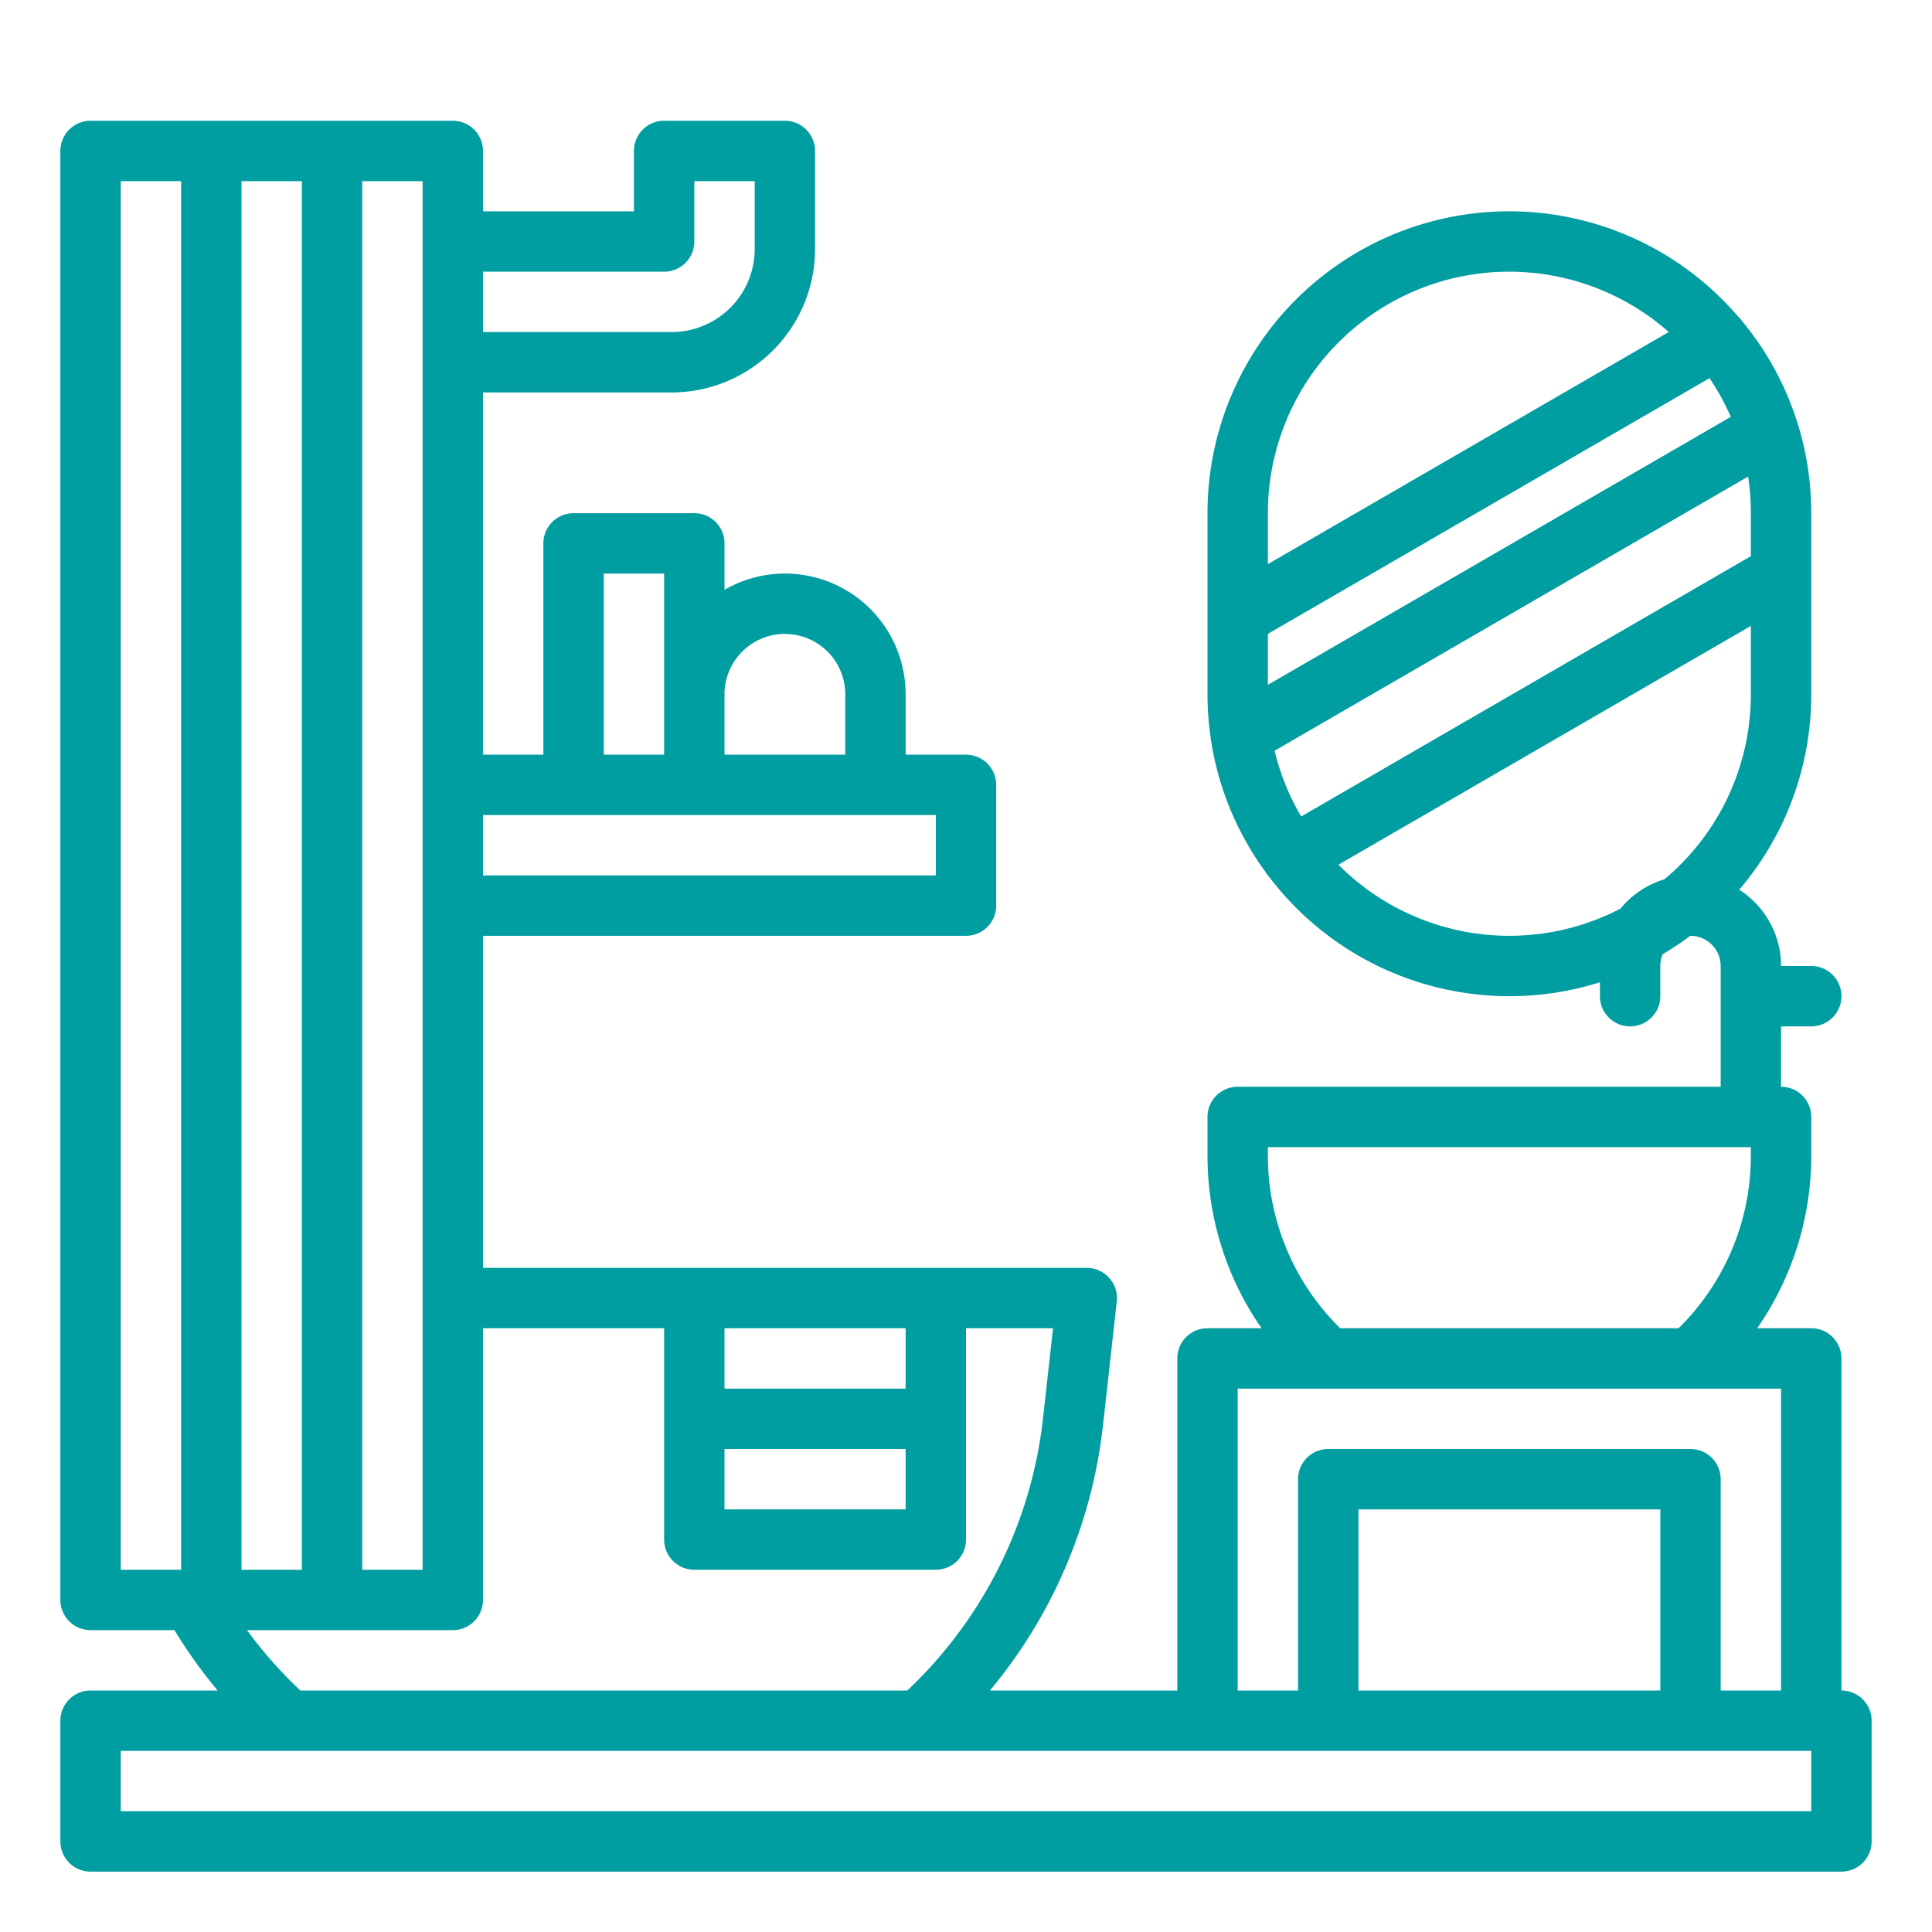<svg xmlns="http://www.w3.org/2000/svg" viewBox="0 0 512 512"><g ><path fill="#009da1" d="M488,448V360a8,8,0,0,0-8-8H465.672A80.1,80.1,0,0,0,480,306.334V296a8,8,0,0,0-8-8V272h8a8,8,0,0,0,0-16h-8a24,24,0,0,0-11.092-20.217A79.631,79.631,0,0,0,480,184V136a79.63,79.63,0,0,0-18.286-50.851,7.942,7.942,0,0,0-1.091-1.261A79.948,79.948,0,0,0,320,136v48a80.22,80.22,0,0,0,.867,11.722c.012.118.027.236.045.353a79.564,79.564,0,0,0,14.5,35.061,7.9,7.9,0,0,0,.973,1.305A79.922,79.922,0,0,0,424,260.317V264a8,8,0,0,0,16,0v-8a7.953,7.953,0,0,1,.639-3.131,80.112,80.112,0,0,0,7.3-4.866c.02,0,.039,0,.059,0a8.009,8.009,0,0,1,8,8v32H328a8,8,0,0,0-8,8v10.334A80.1,80.1,0,0,0,334.328,352H320a8,8,0,0,0-8,8v88H262.35a132.947,132.947,0,0,0,29.97-70.431l3.631-32.685A8,8,0,0,0,288,336H128V248H256a8,8,0,0,0,8-8V208a8,8,0,0,0-8-8H240V184a31.976,31.976,0,0,0-48-27.695V144a8,8,0,0,0-8-8H152a8,8,0,0,0-8,8v56H128V104h50a38.043,38.043,0,0,0,38-38V40a8,8,0,0,0-8-8H176a8,8,0,0,0-8,8V56H128V40a8,8,0,0,0-8-8H24a8,8,0,0,0-8,8V424a8,8,0,0,0,8,8H46.226a132.756,132.756,0,0,0,11.453,16H24a8,8,0,0,0-8,8v32a8,8,0,0,0,8,8H488a8,8,0,0,0,8-8V456A8,8,0,0,0,488,448ZM128,72h48a8,8,0,0,0,8-8V48h16V66a22.025,22.025,0,0,1-22,22H128Zm64,112a16,16,0,0,1,32,0v16H192Zm-32-32h16v48H160Zm-32,64H248v16H128Zm208-80A63.951,63.951,0,0,1,442.245,87.983L336,149.493Zm0,45.493V167.981l117.04-67.76a63.918,63.918,0,0,1,5.633,10.251Zm1.781,17.457L463.266,126.3A64.241,64.241,0,0,1,464,136v11.387L344.829,216.381A63.588,63.588,0,0,1,337.781,198.95Zm103.308,34.069a24.057,24.057,0,0,0-11.643,7.776A63.846,63.846,0,0,1,354.7,229.158L464,165.876V184A63.88,63.88,0,0,1,441.089,233.019ZM336,304H464v2.334A64.107,64.107,0,0,1,444.839,352H355.161A64.107,64.107,0,0,1,336,306.334Zm-8,64H472v80H456V392a8,8,0,0,0-8-8H352a8,8,0,0,0-8,8v56H328Zm112,32v48H360V400ZM192,352h48v16H192Zm0,32h48v16H192ZM96,48h16V416H96ZM64,48H80V416H64ZM32,48H48V416H32ZM65.444,432H120a8,8,0,0,0,8-8V352h48v56a8,8,0,0,0,8,8h64a8,8,0,0,0,8-8V352h23.062l-2.645,23.8A116.981,116.981,0,0,1,240.446,448H79.6A117.31,117.31,0,0,1,65.444,432ZM480,480H32V464H480Z"/></g></svg>